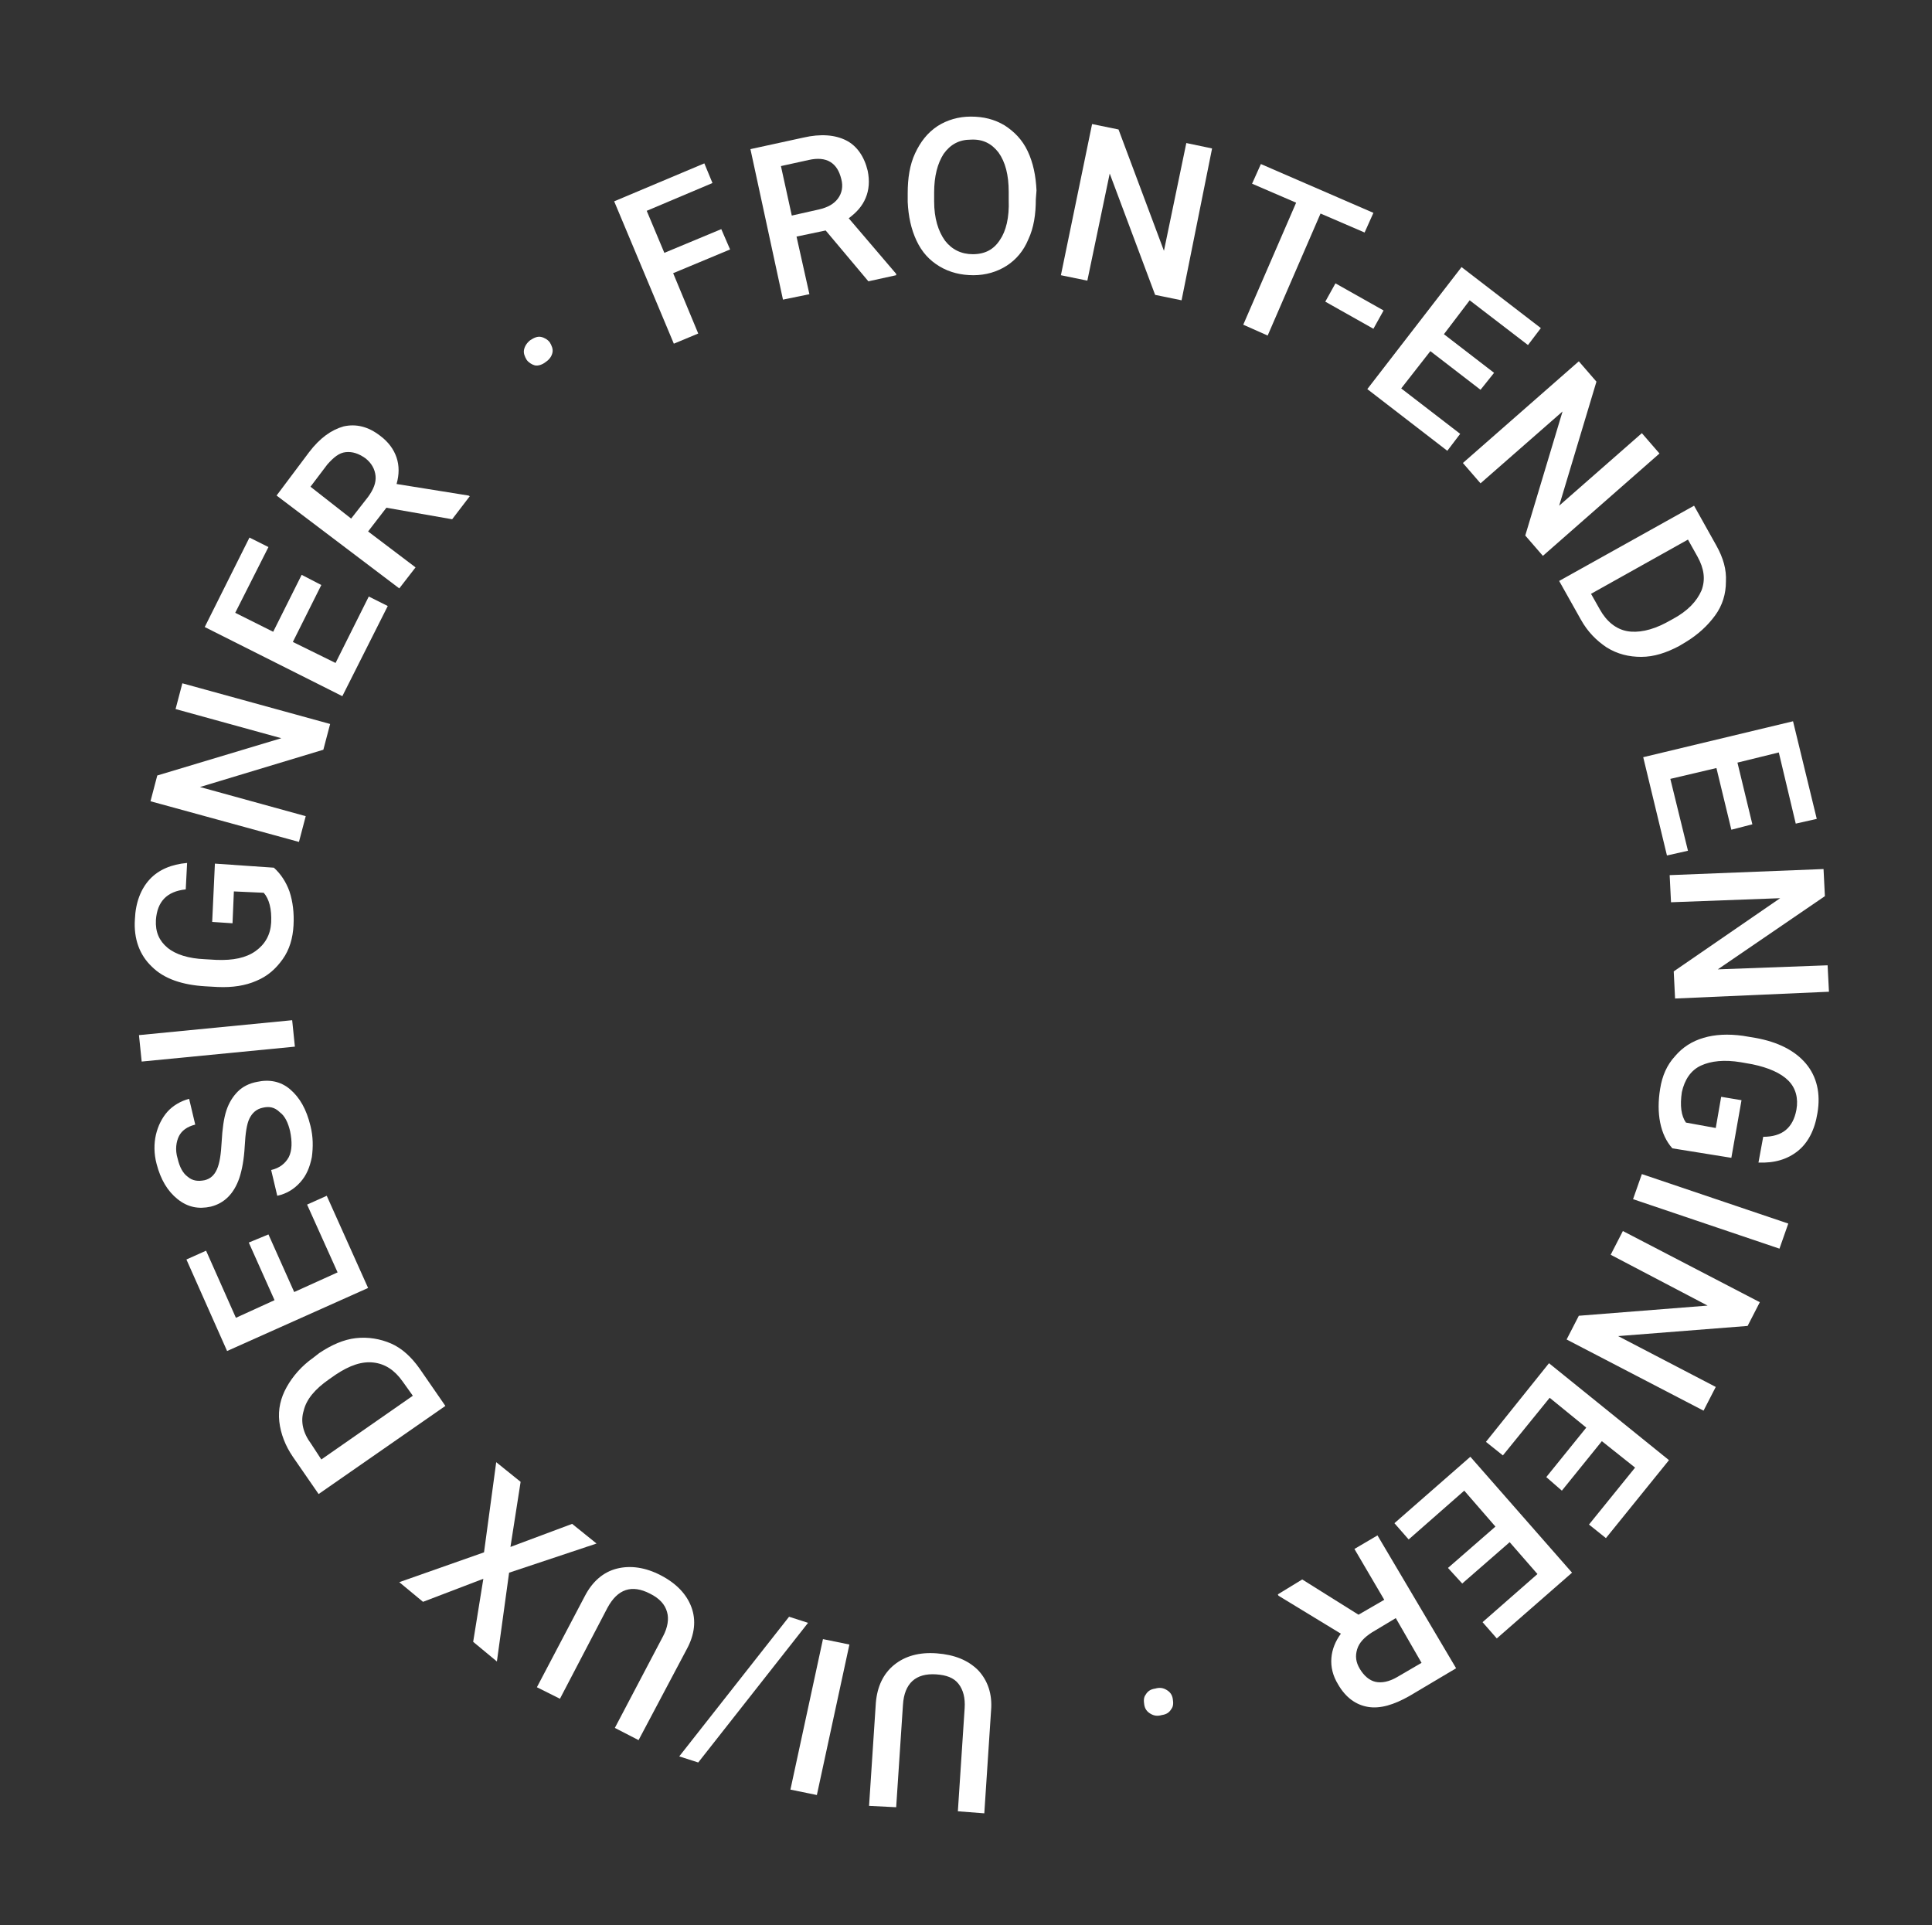 <?xml version="1.0" encoding="utf-8"?>
<!-- Generator: Adobe Illustrator 26.0.2, SVG Export Plug-In . SVG Version: 6.00 Build 0)  -->
<svg version="1.1" xmlns="http://www.w3.org/2000/svg" xmlns:xlink="http://www.w3.org/1999/xlink" x="0px" y="0px"
	 viewBox="0 0 285 284" style="enable-background:new 0 0 285 284;" xml:space="preserve">
<rect x="0" y="0" width="285" height="284" fill="#333333" stroke="none"/>
<style type="text/css">
	.st0{display:none;}
	.st1{display:inline;fill:#C8D82A;}
	.st2{fill:#FFFFFF;}
</style>
<g id="圖層_2" class="st0">
	<rect class="st1" width="284" height="284"/>
</g>
<g id="圖層_3">
	<g>
		<path class="st2" d="M107.7,36.8l-8.4,3.5l3.7,8.9l-3.6,1.5l-8.8-21l13.3-5.6l1.2,2.9l-9.7,4.1l2.6,6.2l8.4-3.5L107.7,36.8z"/>
		<path class="st2" d="M121.8,34l-4.3,0.9l1.9,8.5l-3.9,0.8l-4.8-22.2l7.8-1.7c2.6-0.6,4.7-0.4,6.3,0.4s2.7,2.4,3.2,4.5
			c0.3,1.5,0.2,2.8-0.3,4c-0.5,1.2-1.3,2.1-2.5,3l7,8.2l0,0.2l-4.1,0.9L121.8,34z M116.8,31.8l4-0.9c1.3-0.3,2.2-0.8,2.8-1.6
			c0.6-0.8,0.8-1.8,0.5-2.9c-0.3-1.2-0.8-2-1.6-2.5c-0.8-0.5-1.9-0.6-3.2-0.3l-4.1,0.9L116.8,31.8z"/>
		<path class="st2" d="M152.8,29.4c0,2.2-0.3,4.2-1.1,5.9c-0.7,1.7-1.8,3-3.2,3.9c-1.4,0.9-3.1,1.4-4.9,1.4c-1.8,0-3.5-0.4-5-1.3
			c-1.5-0.9-2.6-2.1-3.4-3.8c-0.8-1.7-1.2-3.6-1.3-5.7l0-1.3c0-2.2,0.3-4.2,1.1-5.9c0.8-1.7,1.8-3,3.3-4c1.4-0.9,3.1-1.4,4.9-1.4
			c1.9,0,3.5,0.4,5,1.3c1.4,0.9,2.6,2.1,3.4,3.8c0.8,1.7,1.2,3.6,1.3,5.8L152.8,29.4z M148.8,28.3c0-2.5-0.5-4.4-1.5-5.8
			c-1-1.3-2.3-2-4.1-1.9c-1.7,0-3,0.7-4,2.1c-0.9,1.4-1.4,3.3-1.4,5.7l0,1.3c0,2.5,0.6,4.4,1.6,5.8c1,1.3,2.4,2,4.1,2
			c1.8,0,3.1-0.7,4-2.1c0.9-1.3,1.4-3.3,1.3-5.9L148.8,28.3z"/>
		<path class="st2" d="M174.3,44.3l-3.9-0.8l-6.7-17.9l-3.3,15.8l-3.9-0.8l4.6-22.3l3.9,0.8l6.7,17.9l3.3-15.9l3.8,0.8L174.3,44.3z"
			/>
		<path class="st2" d="M201.3,34.3l-6.5-2.8l-7.8,18l-3.6-1.6l7.8-18l-6.5-2.8l1.3-2.9l16.6,7.2L201.3,34.3z"/>
		<path class="st2" d="M202.6,48.5l-7.1-4l1.5-2.7l7.1,4L202.6,48.5z"/>
		<path class="st2" d="M218.4,57.5l-7.4-5.7l-4.3,5.5l8.7,6.7l-1.9,2.5l-11.8-9.1l13.9-18l11.7,9l-1.9,2.5l-8.6-6.6l-3.8,5l7.4,5.7
			L218.4,57.5z"/>
		<path class="st2" d="M227.6,82l-2.6-3l5.5-18.3l-12.1,10.6l-2.6-3l17.1-15l2.6,3l-5.5,18.3l12.2-10.7l2.6,3L227.6,82z"/>
		<path class="st2" d="M230,85.7l19.9-11.1l3.3,5.9c1,1.8,1.5,3.5,1.4,5.3c0,1.8-0.5,3.5-1.6,5s-2.5,2.8-4.3,3.9l-1,0.6
			c-1.9,1-3.7,1.6-5.6,1.6c-1.8,0-3.5-0.4-5.1-1.4c-1.5-1-2.8-2.3-3.8-4.1L230,85.7z M249,79.6l-14.3,8l1.3,2.3c1,1.8,2.4,2.9,4,3.2
			s3.6-0.1,5.7-1.2l1.1-0.6c2.2-1.2,3.5-2.6,4.2-4.2c0.6-1.6,0.4-3.2-0.6-5L249,79.6z"/>
		<path class="st2" d="M255.4,122.4l-2.2-9.1l-6.8,1.6l2.6,10.6l-3.1,0.7l-3.5-14.5l22.1-5.3l3.5,14.4l-3.1,0.7l-2.5-10.5l-6.1,1.5
			l2.2,9.1L255.4,122.4z"/>
		<path class="st2" d="M247.1,147.3l-0.2-4l15.7-10.8l-16.1,0.6l-0.2-4l22.7-0.9l0.2,4l-15.8,10.8l16.2-0.6l0.2,3.9L247.1,147.3z"/>
		<path class="st2" d="M246.7,169.4c-0.9-1-1.5-2.3-1.8-3.8c-0.3-1.5-0.3-3.2,0-5c0.3-1.9,1-3.5,2.2-4.8c1.1-1.3,2.5-2.2,4.2-2.7
			s3.6-0.6,5.8-0.3l1.8,0.3c3.4,0.6,5.9,1.9,7.5,3.8s2.2,4.4,1.7,7.3c-0.4,2.5-1.4,4.4-2.9,5.6c-1.5,1.2-3.4,1.8-5.8,1.7l0.7-3.8
			c2.8,0,4.4-1.3,4.9-4c0.3-1.7-0.1-3.2-1.2-4.3c-1.1-1.1-2.9-1.9-5.3-2.4l-1.7-0.3c-2.4-0.4-4.4-0.2-5.9,0.5s-2.4,2.1-2.8,3.9
			c-0.3,2-0.1,3.5,0.6,4.5l4.4,0.8l0.8-4.6l3,0.5l-1.5,8.5L246.7,169.4z"/>
		<path class="st2" d="M240.9,176.9l1.3-3.7l21.6,7.3l-1.3,3.7L240.9,176.9z"/>
		<path class="st2" d="M231.1,197.6l1.8-3.5l19-1.5l-14.3-7.5l1.8-3.5l20.2,10.5l-1.8,3.5l-19.1,1.5l14.4,7.5l-1.8,3.5L231.1,197.6z
			"/>
		<path class="st2" d="M228.1,217.9l5.9-7.3l-5.4-4.4l-6.9,8.5l-2.5-2l9.3-11.6l17.7,14.3l-9.3,11.5l-2.5-2l6.8-8.4l-4.9-3.9
			l-5.9,7.3L228.1,217.9z"/>
		<path class="st2" d="M213.6,231.3l7-6.1l-4.6-5.3l-8.2,7.2l-2.1-2.4l11.2-9.8l15,17.1l-11.1,9.7l-2.1-2.4l8.1-7.1l-4.1-4.7l-7,6.1
			L213.6,231.3z"/>
		<path class="st2" d="M200.4,238.2l3.8-2.2l-4.4-7.5l3.4-2l11.6,19.6l-6.9,4.1c-2.3,1.3-4.3,1.9-6.1,1.6c-1.8-0.3-3.3-1.4-4.4-3.3
			c-0.8-1.3-1.1-2.6-1-3.9c0.1-1.3,0.6-2.5,1.4-3.6l-9.2-5.6l-0.1-0.2l3.6-2.2L200.4,238.2z M205.9,238.7l-3.5,2.1
			c-1.1,0.7-1.9,1.5-2.2,2.5c-0.3,1-0.2,1.9,0.4,2.9c0.6,1,1.4,1.7,2.3,1.9c0.9,0.2,2,0,3.2-0.7l3.6-2.1L205.9,238.7z"/>
		<path class="st2" d="M173,250.6c0.1,0.6,0.1,1.1-0.2,1.5c-0.3,0.5-0.7,0.8-1.4,0.9c-0.7,0.2-1.2,0.1-1.7-0.2
			c-0.5-0.3-0.8-0.7-0.9-1.3c-0.1-0.6-0.1-1.1,0.2-1.5c0.3-0.5,0.7-0.8,1.4-0.9c0.7-0.2,1.2-0.1,1.7,0.2
			C172.6,249.6,172.9,250,173,250.6z"/>
		<path class="st2" d="M128.2,266.4l1-15.2c0.2-2.4,1.1-4.3,2.7-5.6s3.7-1.9,6.3-1.7c2.6,0.2,4.6,1,6.1,2.5c1.4,1.5,2.1,3.5,1.9,5.9
			l-1,15.2l-3.9-0.3l1-15.2c0.1-1.5-0.2-2.7-0.9-3.6c-0.7-0.9-1.8-1.3-3.3-1.4c-3-0.2-4.7,1.3-4.9,4.5l-1,15.1L128.2,266.4z"/>
		<path class="st2" d="M121.4,241.8l3.9,0.8l-4.8,22.2l-3.9-0.8L121.4,241.8z"/>
		<path class="st2" d="M116.4,238.5l2.8,0.9L103,260l-2.8-0.9L116.4,238.5z"/>
		<path class="st2" d="M79.2,248.9l7.1-13.5c1.1-2.1,2.7-3.5,4.7-4c2-0.5,4.2-0.2,6.5,1c2.3,1.2,3.8,2.8,4.5,4.7
			c0.7,1.9,0.5,4-0.7,6.2l-7.1,13.4l-3.5-1.8l7.1-13.5c0.7-1.3,0.9-2.6,0.6-3.6c-0.3-1.1-1.1-2-2.5-2.7c-2.7-1.4-4.8-0.7-6.3,2.1
			l-7,13.4L79.2,248.9z"/>
		<path class="st2" d="M71.3,232.9l-8.9,3.4l-3.5-2.9l12.5-4.4l1.8-13.3l3.6,2.9l-1.5,9.6l9.1-3.4l3.6,2.9L75.1,232l-1.8,13.1
			l-3.5-2.9L71.3,232.9z"/>
		<path class="st2" d="M65.7,207.4l-18.7,13l-3.8-5.5c-1.1-1.6-1.8-3.4-2-5.2c-0.2-1.8,0.2-3.5,1.1-5.1s2.2-3.1,3.9-4.3l0.9-0.7
			c1.8-1.2,3.6-2,5.4-2.2s3.6,0.1,5.2,0.8s3,2,4.2,3.7L65.7,207.4z M47.4,215.3l13.5-9.4l-1.5-2.1c-1.2-1.7-2.6-2.6-4.3-2.8
			c-1.7-0.2-3.5,0.4-5.6,1.8l-1,0.7c-2,1.4-3.3,2.9-3.7,4.6c-0.5,1.6-0.1,3.3,1.1,4.9L47.4,215.3z"/>
		<path class="st2" d="M39.6,182.1l3.8,8.5l6.4-2.9l-4.5-10l2.9-1.3l6.1,13.6l-20.8,9.3l-6-13.5l2.9-1.3l4.4,9.9l5.7-2.6l-3.8-8.5
			L39.6,182.1z"/>
		<path class="st2" d="M38.8,163.4c-1,0.2-1.6,0.8-2,1.6s-0.6,2.2-0.7,4.1c-0.1,1.9-0.4,3.5-0.8,4.7c-0.8,2.3-2.2,3.7-4.2,4.2
			c-1.8,0.4-3.4,0.1-4.9-1.1c-1.5-1.2-2.5-2.9-3.1-5.2c-0.4-1.5-0.4-3-0.1-4.3c0.3-1.3,0.9-2.5,1.7-3.4s2-1.6,3.2-1.9l0.9,3.8
			c-1.2,0.3-2,0.9-2.4,1.7s-0.6,2-0.2,3.3c0.3,1.3,0.8,2.2,1.5,2.7c0.7,0.6,1.5,0.7,2.5,0.5c0.8-0.2,1.4-0.7,1.8-1.6
			c0.4-0.9,0.6-2.2,0.7-4.1c0.1-1.8,0.3-3.4,0.7-4.6c0.4-1.2,1-2.1,1.7-2.8c0.7-0.7,1.7-1.2,2.8-1.4c1.8-0.4,3.5-0.1,4.9,1.1
			s2.4,2.9,3,5.4c0.4,1.6,0.4,3.1,0.2,4.6c-0.3,1.5-0.8,2.7-1.7,3.7c-0.9,1-2,1.7-3.4,2l-0.9-3.8c1.3-0.3,2.1-1,2.6-1.9
			c0.5-1,0.5-2.3,0.2-3.8c-0.3-1.3-0.8-2.3-1.5-2.8C40.5,163.3,39.7,163.2,38.8,163.4z"/>
		<path class="st2" d="M43.1,150.5l0.4,3.9l-22.6,2.2l-0.4-3.9L43.1,150.5z"/>
		<path class="st2" d="M40.4,128c1,0.9,1.8,2.1,2.3,3.5c0.5,1.5,0.7,3.2,0.6,5c-0.1,1.9-0.6,3.6-1.6,5s-2.2,2.5-3.9,3.2
			c-1.6,0.7-3.5,1-5.7,0.9l-1.8-0.1c-3.4-0.2-6.1-1.1-7.9-2.9c-1.8-1.7-2.7-4.1-2.5-7c0.1-2.5,0.9-4.5,2.2-5.9
			c1.3-1.4,3.2-2.2,5.5-2.4l-0.2,3.9c-2.8,0.3-4.2,1.8-4.4,4.5c-0.1,1.8,0.5,3.1,1.7,4.1c1.2,1,3.1,1.6,5.5,1.7l1.7,0.1
			c2.5,0.1,4.4-0.3,5.8-1.3s2.2-2.4,2.3-4.2c0.1-2-0.3-3.5-1.1-4.4l-4.4-0.2l-0.2,4.7l-3-0.2l0.4-8.6L40.4,128z"/>
		<path class="st2" d="M48.7,106.8l-1,3.8l-18.2,5.5l15.6,4.3l-1,3.8l-21.9-6l1-3.8l18.3-5.5l-15.6-4.3l1-3.8L48.7,106.8z"/>
		<path class="st2" d="M47.4,86.3l-4.2,8.4l6.3,3.1l4.9-9.8l2.8,1.4l-6.7,13.3L30.2,92.5l6.6-13.2l2.8,1.4l-4.9,9.7l5.6,2.8l4.2-8.4
			L47.4,86.3z"/>
		<path class="st2" d="M57,74.9l-2.7,3.5l7,5.3l-2.4,3.1L40.8,73.1l4.8-6.4c1.6-2.1,3.3-3.3,5.1-3.8c1.8-0.4,3.6,0,5.4,1.4
			c1.2,0.9,2,2,2.4,3.2c0.4,1.2,0.4,2.5,0,3.9l10.6,1.7l0.2,0.1l-2.6,3.4L57,74.9z M51.8,76.5l2.5-3.2c0.8-1.1,1.2-2.1,1.1-3.1
			c-0.1-1-0.6-1.9-1.5-2.6c-1-0.7-1.9-1-2.9-0.9c-1,0.1-1.8,0.8-2.7,1.8l-2.5,3.3L51.8,76.5z"/>
		<path class="st2" d="M77.7,53.1c-0.3-0.5-0.5-1-0.4-1.5c0.1-0.5,0.4-1,0.9-1.4c0.6-0.4,1.1-0.6,1.6-0.5s1,0.4,1.3,0.8
			c0.3,0.5,0.5,1,0.4,1.5c-0.1,0.5-0.4,1-1,1.4c-0.5,0.4-1.1,0.6-1.6,0.5C78.5,53.8,78,53.5,77.7,53.1z"/>
	</g>
</g>
</svg>
